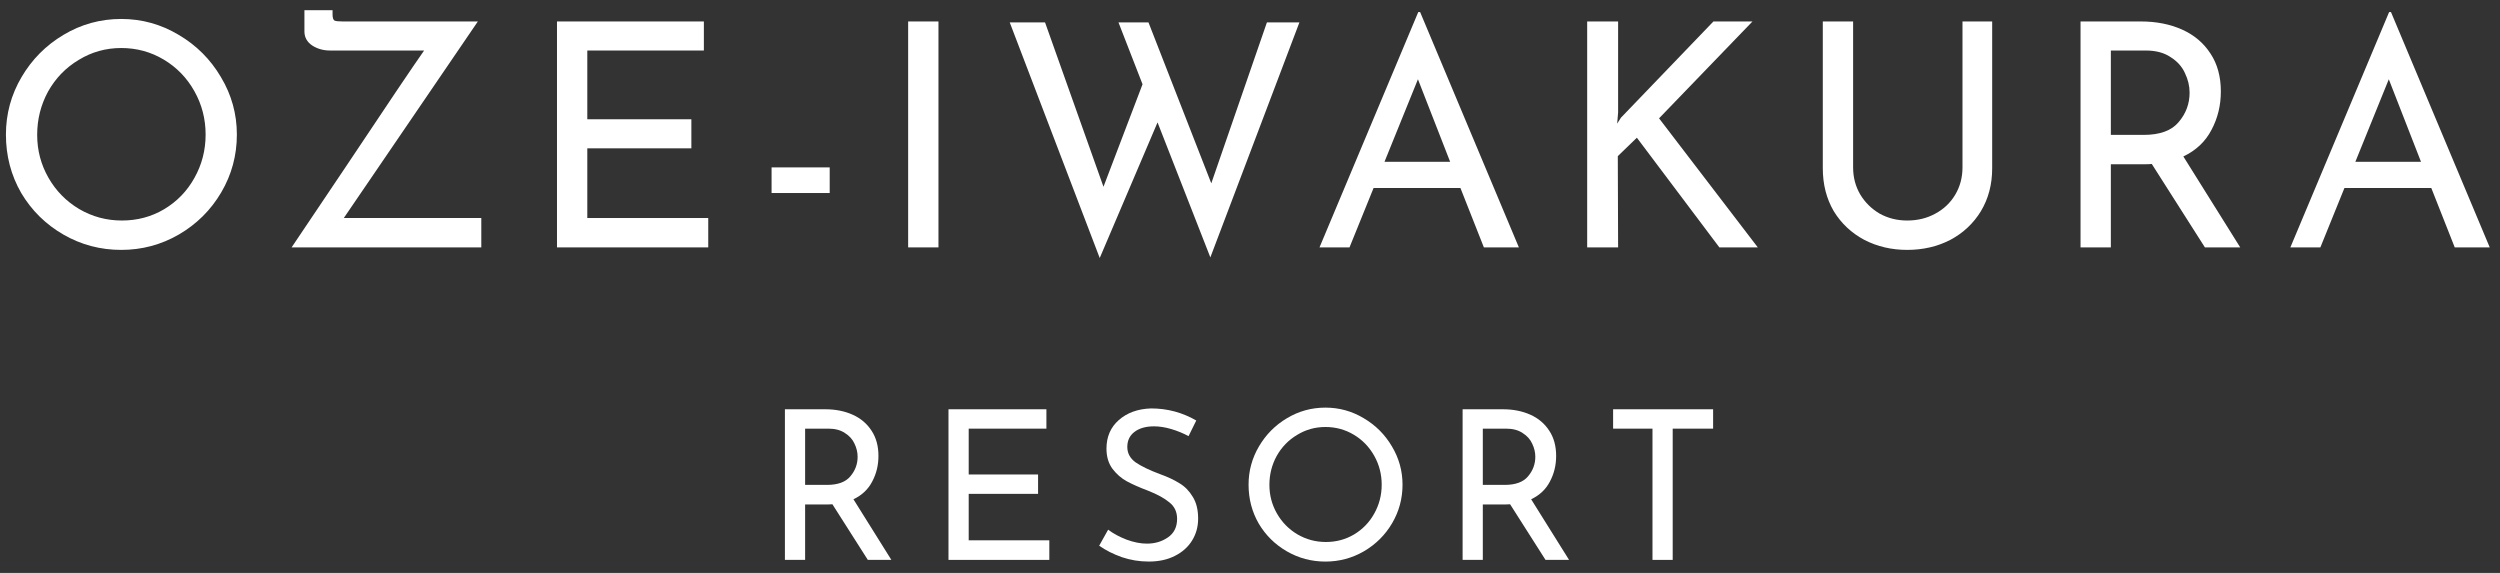 <svg width="192" height="44" viewBox="0 0 192 44" fill="none" xmlns="http://www.w3.org/2000/svg">
<rect x="0" y="0" width="192" height="44" fill="#333333" stroke="none"/>
<path d="M131.567 31.432V32.92H128.463V43H126.911V32.92H123.887V31.432H131.567Z" fill="white"/>
<path d="M118.696 43L115.976 38.728C115.891 38.738 115.763 38.744 115.592 38.744H113.88V43H112.328V31.432H115.416C116.205 31.432 116.909 31.57 117.528 31.848C118.147 32.125 118.632 32.536 118.984 33.08C119.336 33.613 119.512 34.258 119.512 35.016C119.512 35.73 119.352 36.386 119.032 36.984C118.723 37.581 118.243 38.034 117.592 38.344L120.504 43H118.696ZM115.56 37.24C116.392 37.24 116.989 37.021 117.352 36.584C117.725 36.146 117.912 35.645 117.912 35.08C117.912 34.738 117.832 34.402 117.672 34.072C117.523 33.741 117.277 33.469 116.936 33.256C116.605 33.032 116.184 32.92 115.672 32.92H113.88V37.24H115.56Z" fill="white"/>
<path d="M95.89 37.225C95.89 36.169 96.156 35.187 96.69 34.281C97.223 33.374 97.938 32.654 98.834 32.121C99.74 31.577 100.727 31.305 101.794 31.305C102.85 31.305 103.831 31.577 104.738 32.121C105.644 32.654 106.364 33.374 106.898 34.281C107.442 35.187 107.714 36.169 107.714 37.225C107.714 38.291 107.447 39.278 106.914 40.185C106.38 41.091 105.655 41.811 104.738 42.345C103.831 42.867 102.85 43.129 101.794 43.129C100.727 43.129 99.74 42.867 98.834 42.345C97.927 41.822 97.207 41.113 96.674 40.217C96.151 39.31 95.89 38.313 95.89 37.225ZM97.49 37.241C97.49 38.03 97.682 38.761 98.066 39.433C98.45 40.105 98.972 40.638 99.634 41.033C100.306 41.427 101.036 41.625 101.826 41.625C102.615 41.625 103.335 41.433 103.986 41.049C104.647 40.654 105.164 40.121 105.538 39.449C105.922 38.766 106.114 38.025 106.114 37.225C106.114 36.425 105.922 35.683 105.538 35.001C105.154 34.318 104.631 33.779 103.97 33.385C103.308 32.99 102.583 32.793 101.794 32.793C101.004 32.793 100.279 32.995 99.618 33.401C98.956 33.795 98.434 34.334 98.05 35.017C97.676 35.699 97.49 36.441 97.49 37.241Z" fill="white"/>
<path d="M91.281 33.495C90.865 33.271 90.422 33.09 89.953 32.951C89.484 32.812 89.041 32.743 88.625 32.743C87.996 32.743 87.494 32.887 87.121 33.175C86.758 33.453 86.577 33.837 86.577 34.327C86.577 34.807 86.79 35.202 87.217 35.511C87.654 35.81 88.273 36.108 89.073 36.407C89.67 36.62 90.172 36.855 90.577 37.111C90.993 37.356 91.334 37.703 91.601 38.151C91.878 38.589 92.017 39.148 92.017 39.831C92.017 40.45 91.862 41.01 91.553 41.511C91.244 42.013 90.801 42.407 90.225 42.695C89.66 42.983 88.993 43.127 88.225 43.127C87.51 43.127 86.822 43.015 86.161 42.791C85.5 42.556 84.918 42.263 84.417 41.911L85.105 40.679C85.5 40.978 85.974 41.234 86.529 41.447C87.084 41.65 87.601 41.751 88.081 41.751C88.7 41.751 89.238 41.591 89.697 41.271C90.166 40.951 90.401 40.477 90.401 39.847C90.401 39.314 90.204 38.892 89.809 38.583C89.425 38.263 88.881 37.965 88.177 37.687C87.526 37.442 86.982 37.202 86.545 36.967C86.118 36.733 85.75 36.413 85.441 36.007C85.132 35.591 84.977 35.074 84.977 34.455C84.977 33.548 85.292 32.818 85.921 32.263C86.561 31.698 87.388 31.399 88.401 31.367C89.649 31.367 90.806 31.677 91.873 32.295L91.281 33.495Z" fill="white"/>
<path d="M80.364 31.432V32.92H74.396V36.44H79.724V37.928H74.396V41.496H80.588V43H72.844V31.432H80.364Z" fill="white"/>
<path d="M66.649 43L63.929 38.728C63.844 38.738 63.716 38.744 63.545 38.744H61.833V43H60.281V31.432H63.369C64.159 31.432 64.863 31.57 65.481 31.848C66.1 32.125 66.585 32.536 66.937 33.08C67.289 33.613 67.465 34.258 67.465 35.016C67.465 35.73 67.305 36.386 66.985 36.984C66.676 37.581 66.196 38.034 65.545 38.344L68.457 43H66.649ZM63.513 37.24C64.345 37.24 64.943 37.021 65.305 36.584C65.679 36.146 65.865 35.645 65.865 35.08C65.865 34.738 65.785 34.402 65.625 34.072C65.476 33.741 65.231 33.469 64.889 33.256C64.559 33.032 64.137 32.92 63.625 32.92H61.833V37.24H63.513Z" fill="white"/>
<path d="M186.724 14.44H180.052L178.204 19H175.9L183.484 0.928H183.628L191.212 19H188.524L186.724 14.44ZM185.932 12.424L183.46 6.088L180.892 12.424H185.932Z" fill="white"/>
<path d="M169.337 19L165.257 12.592C165.129 12.608 164.937 12.616 164.681 12.616H162.113V19H159.785V1.648H164.417C165.601 1.648 166.657 1.856 167.585 2.272C168.513 2.688 169.241 3.304 169.769 4.12C170.297 4.92 170.561 5.888 170.561 7.024C170.561 8.096 170.321 9.08 169.841 9.976C169.377 10.872 168.657 11.552 167.681 12.016L172.049 19H169.337ZM164.633 10.36C165.881 10.36 166.777 10.032 167.321 9.376C167.881 8.72 168.161 7.968 168.161 7.12C168.161 6.608 168.041 6.104 167.801 5.608C167.577 5.112 167.209 4.704 166.697 4.384C166.201 4.048 165.569 3.88 164.801 3.88H162.113V10.36H164.633Z" fill="white"/>
<path d="M142.319 12.856C142.319 13.624 142.503 14.32 142.871 14.944C143.239 15.552 143.735 16.04 144.359 16.408C144.999 16.76 145.703 16.936 146.471 16.936C147.271 16.936 147.991 16.76 148.631 16.408C149.287 16.056 149.799 15.568 150.167 14.944C150.535 14.32 150.719 13.624 150.719 12.856V1.648H152.999V12.928C152.999 14.16 152.711 15.256 152.135 16.216C151.559 17.16 150.775 17.896 149.783 18.424C148.791 18.936 147.687 19.192 146.471 19.192C145.271 19.192 144.175 18.936 143.183 18.424C142.191 17.896 141.407 17.16 140.831 16.216C140.271 15.256 139.991 14.16 139.991 12.928V1.648H142.319V12.856Z" fill="white"/>
<path d="M124.199 9.496L124.487 9.04L131.591 1.648H134.591L127.415 9.088L134.999 19H132.047L125.711 10.576L124.247 11.992L124.271 19H121.895V1.648H124.271V8.632L124.199 9.496Z" fill="white"/>
<path d="M112.162 14.44H105.49L103.642 19H101.338L108.922 0.928H109.066L116.65 19H113.962L112.162 14.44ZM111.37 12.424L108.898 6.088L106.33 12.424H111.37Z" fill="white"/>
<path d="M92.955 19.768L88.899 9.4L84.459 19.816L77.547 1.72H80.259L84.747 14.344L87.747 6.472L85.899 1.72H88.203L93.027 14.08L97.299 1.72H99.795L92.955 19.768Z" fill="white"/>
<path d="M72.074 1.648V19H69.746V1.648H72.074Z" fill="white"/>
<path d="M63.721 12.856V14.824H59.257V12.856H63.721Z" fill="white"/>
<path d="M54.057 1.648V3.88H45.105V9.16H53.097V11.392H45.105V16.744H54.393V19H42.777V1.648H54.057Z" fill="white"/>
<path d="M36.964 16.744V19H22.395L26.476 12.928C29.739 8.032 31.771 5.016 32.572 3.88H25.348C24.835 3.88 24.38 3.752 23.98 3.496C23.579 3.224 23.38 2.864 23.38 2.416V0.784H25.54V1.096C25.54 1.352 25.587 1.512 25.683 1.576C25.779 1.624 25.988 1.648 26.308 1.648H36.7L26.404 16.744H36.964Z" fill="white"/>
<path d="M0.455 10.336C0.455 8.752 0.855 7.28 1.655 5.92C2.455 4.56 3.527 3.48 4.871 2.68C6.231 1.864 7.711 1.456 9.311 1.456C10.895 1.456 12.367 1.864 13.727 2.68C15.087 3.48 16.167 4.56 16.967 5.92C17.783 7.28 18.191 8.752 18.191 10.336C18.191 11.936 17.791 13.416 16.991 14.776C16.191 16.136 15.103 17.216 13.727 18.016C12.367 18.8 10.895 19.192 9.311 19.192C7.711 19.192 6.231 18.8 4.871 18.016C3.511 17.232 2.431 16.168 1.631 14.824C0.847 13.464 0.455 11.968 0.455 10.336ZM2.855 10.36C2.855 11.544 3.143 12.64 3.719 13.648C4.295 14.656 5.079 15.456 6.071 16.048C7.079 16.64 8.175 16.936 9.359 16.936C10.543 16.936 11.623 16.648 12.599 16.072C13.591 15.48 14.367 14.68 14.927 13.672C15.503 12.648 15.791 11.536 15.791 10.336C15.791 9.136 15.503 8.024 14.927 7C14.351 5.976 13.567 5.168 12.575 4.576C11.583 3.984 10.495 3.688 9.311 3.688C8.127 3.688 7.039 3.992 6.047 4.6C5.055 5.192 4.271 6 3.695 7.024C3.135 8.048 2.855 9.16 2.855 10.36Z" fill="white"/>
</svg>
